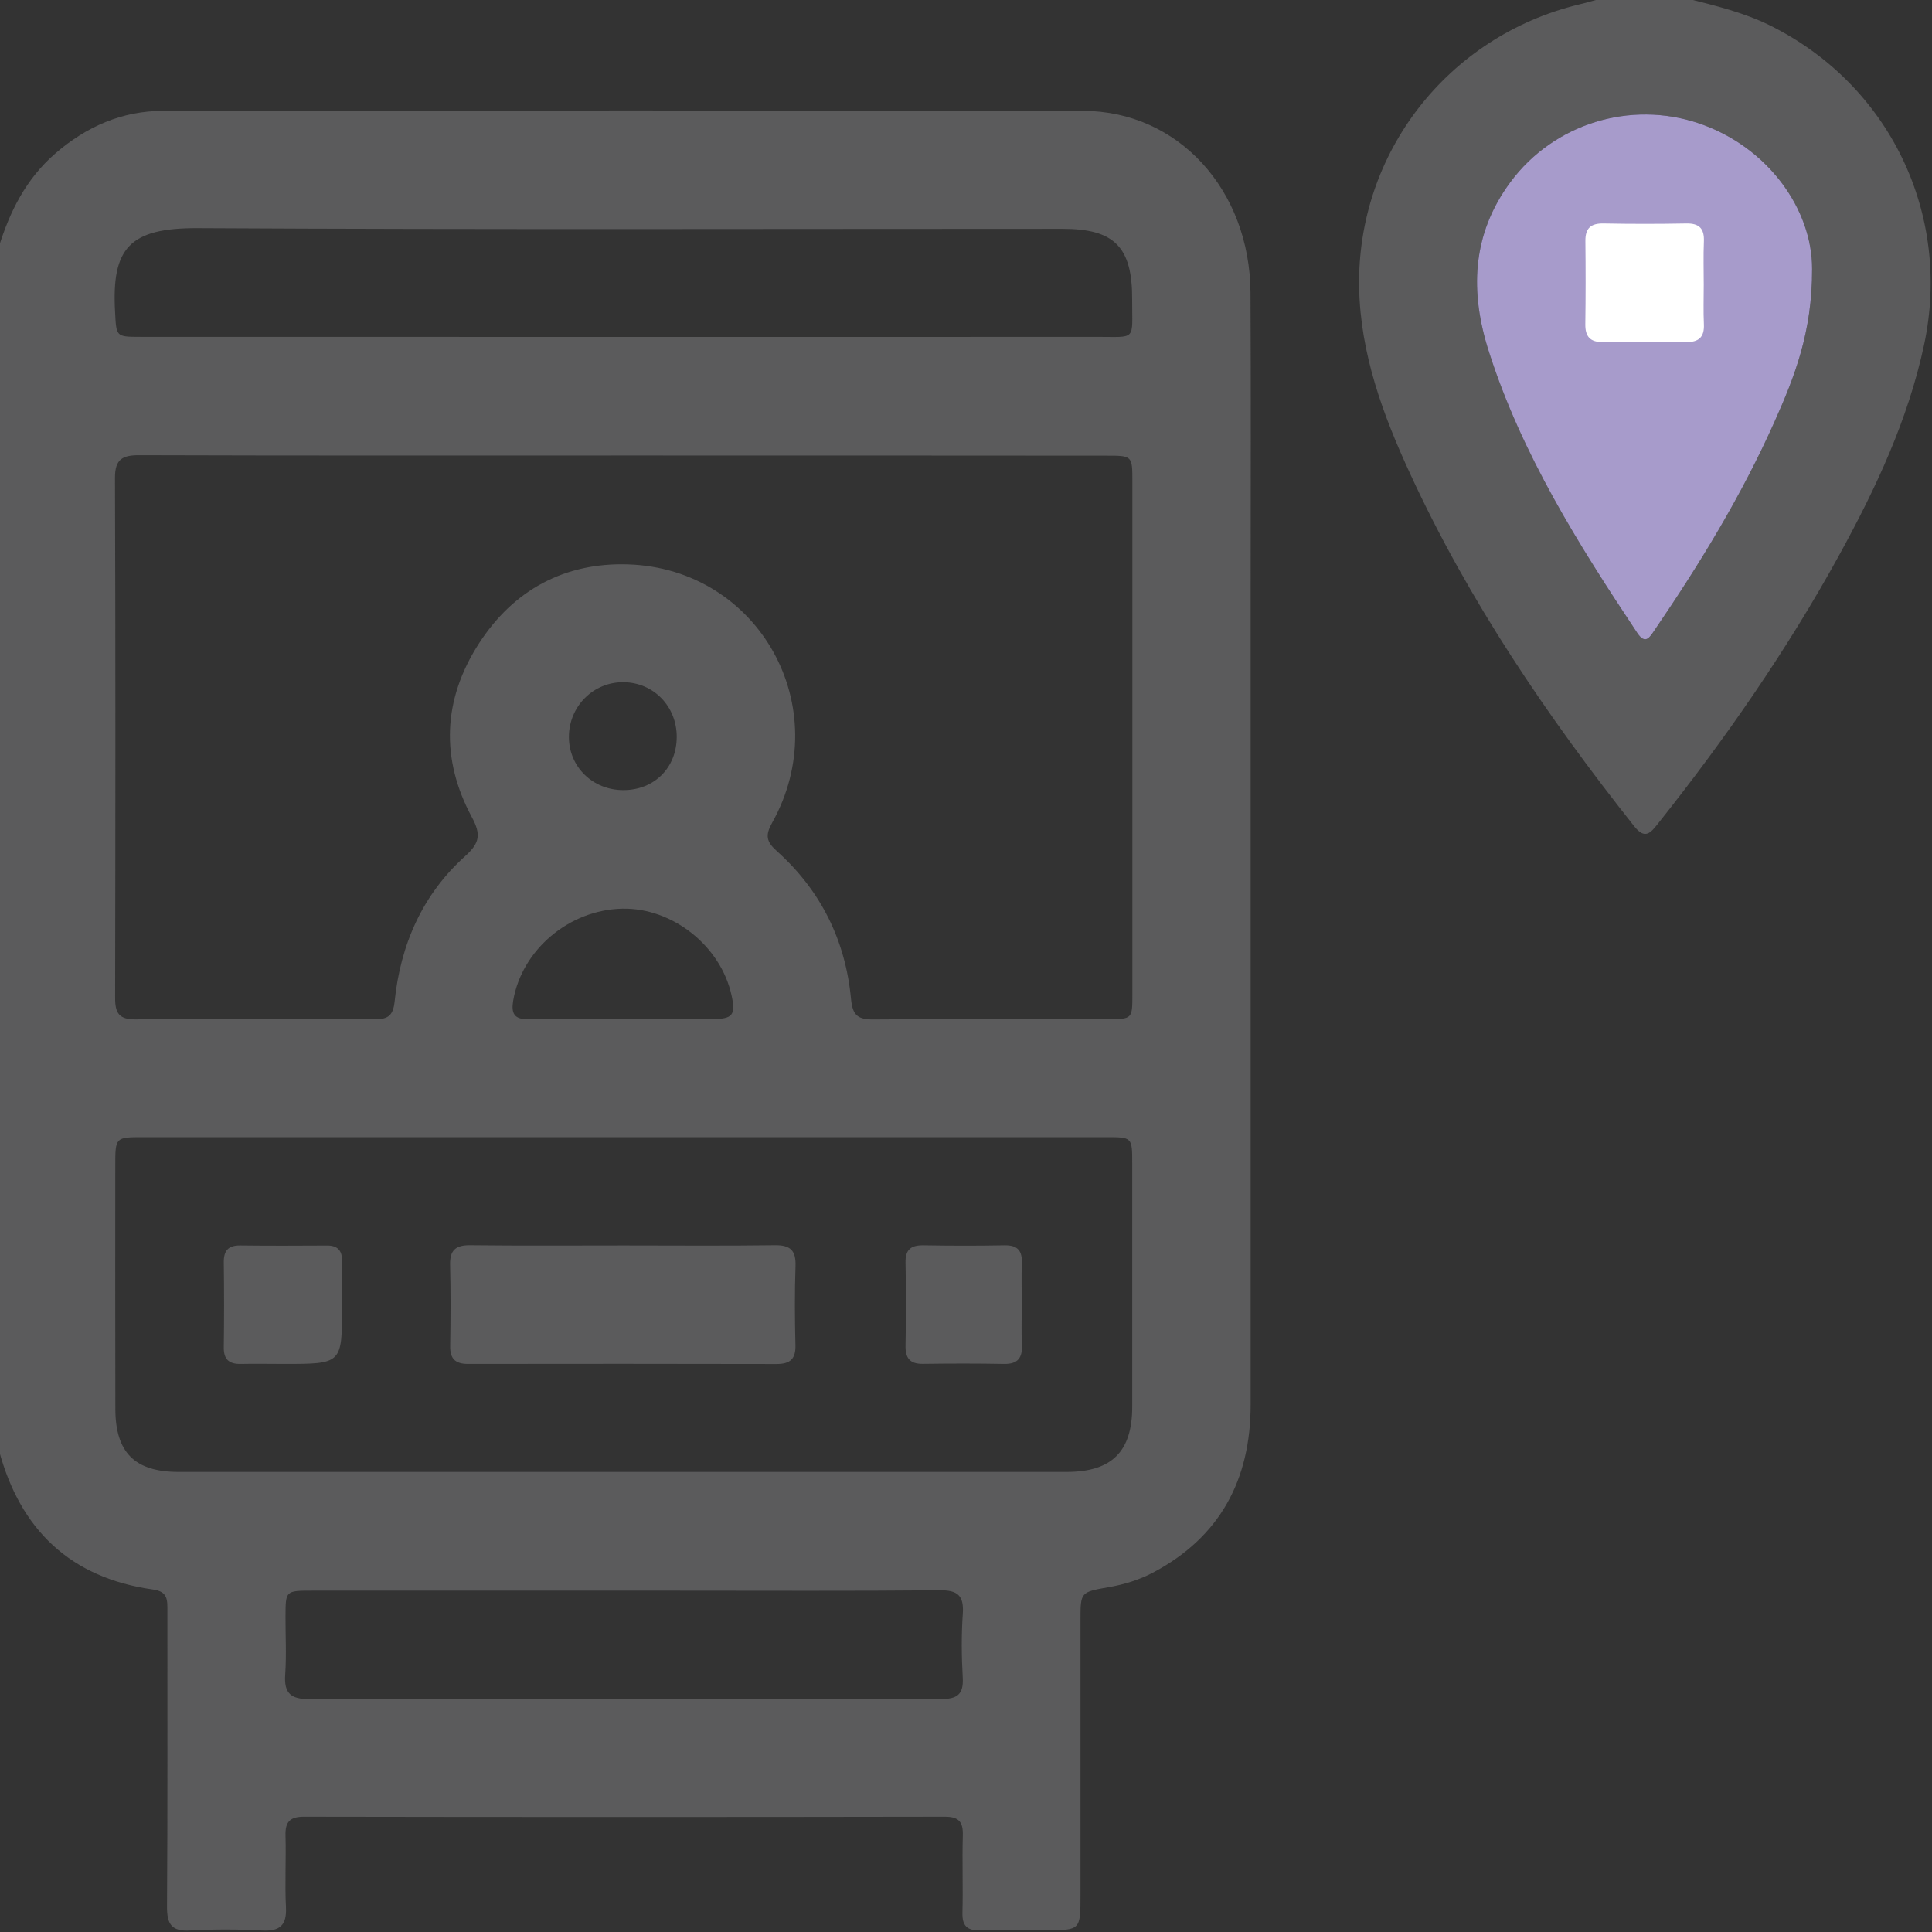 <svg width="512" height="512" viewBox="0 0 512 512" fill="none" xmlns="http://www.w3.org/2000/svg">
<rect x="0" y="0" width="512" height="512" fill="#333333" stroke="none"/>
<g clip-path="url(#clip0_130_847)">
<g clip-path="url(#clip1_130_847)">
<path d="M-0.355 65.593C2.57 56.061 6.908 47.404 14.63 40.698C22.868 33.554 32.36 29.375 43.245 29.375C124.496 29.276 205.746 29.216 286.997 29.375C312.21 29.415 331.234 50.29 331.393 77.552C331.533 103.86 331.433 130.167 331.433 156.475C331.433 228.392 331.453 300.33 331.433 372.247C331.433 392.048 323.413 407.291 305.583 416.743C301.882 418.693 297.902 419.907 293.763 420.624C286.34 421.917 286.34 421.957 286.34 429.28C286.34 453.597 286.34 477.895 286.34 502.212C286.34 511.526 286.34 511.526 277.246 511.526C271.416 511.526 265.585 511.406 259.774 511.565C256.391 511.665 254.978 510.471 255.058 506.949C255.237 500.123 254.958 493.297 255.157 486.472C255.257 482.89 254.202 481.457 250.382 481.457C193.767 481.557 137.172 481.557 80.557 481.457C76.816 481.457 75.562 482.83 75.662 486.452C75.841 492.78 75.463 499.108 75.781 505.436C76.02 510.332 74.09 511.864 69.374 511.605C63.065 511.267 56.717 511.247 50.409 511.605C45.454 511.904 44.24 509.934 44.26 505.277C44.439 479.129 44.34 453 44.36 426.852C44.36 424.086 44.519 421.778 40.579 421.24C18.689 418.176 5.356 405.42 -0.295 384.287C-0.355 278.042 -0.355 171.817 -0.355 65.593ZM165.847 120.715C122.904 120.715 79.94 120.775 36.997 120.635C32.48 120.615 30.45 121.63 30.47 126.685C30.629 172.633 30.589 218.582 30.509 264.53C30.509 268.47 31.564 270.182 35.882 270.142C57.016 269.963 78.169 270.003 99.303 270.122C102.825 270.142 104.198 269.127 104.576 265.426C106.128 250.342 111.939 237.049 123.342 226.82C127.143 223.397 127.501 221.109 125.053 216.572C116.695 201.07 117.372 185.409 126.864 170.623C136.018 156.375 149.629 149.012 166.464 149.569C201.249 150.704 221.646 187.598 204.612 218.064C202.781 221.348 203.06 223.019 205.846 225.527C217.507 235.954 224.074 249.207 225.527 264.729C225.945 269.187 227.417 270.202 231.576 270.162C252.212 269.983 272.868 270.082 293.504 270.082C300.071 270.082 300.091 270.062 300.091 263.495C300.091 218.204 300.091 172.932 300.091 127.64C300.091 120.755 300.071 120.755 293.245 120.755C250.76 120.715 208.294 120.715 165.847 120.715ZM165.35 301.365C122.884 301.365 80.438 301.365 37.972 301.365C30.569 301.365 30.549 301.384 30.549 308.926C30.549 330.398 30.509 351.89 30.569 373.362C30.589 384.963 35.723 390.078 47.345 390.078C125.769 390.097 204.194 390.097 282.619 390.078C294.638 390.078 300.051 384.705 300.051 372.785C300.071 351.313 300.071 329.821 300.051 308.349C300.051 301.384 300.031 301.365 293.226 301.365C250.6 301.365 207.975 301.365 165.35 301.365ZM165.509 89.293C207.12 89.293 248.71 89.313 290.32 89.273C301.424 89.253 299.992 90.547 300.031 79.323C300.091 65.433 295.315 60.638 281.604 60.638C205.229 60.638 128.834 60.876 52.459 60.459C34.211 60.359 29.574 65.811 30.49 82.587C30.848 89.194 30.629 89.273 37.216 89.273C79.98 89.293 122.745 89.293 165.509 89.293ZM164.992 450.175C193.11 450.175 221.248 450.095 249.367 450.254C253.645 450.274 255.396 449.08 255.138 444.583C254.819 438.951 254.759 433.26 255.157 427.628C255.476 422.793 253.764 421.38 248.969 421.44C225.845 421.658 202.702 421.539 179.578 421.539C147.301 421.539 115.004 421.539 82.726 421.539C75.702 421.539 75.682 421.559 75.662 428.285C75.642 433.439 75.941 438.633 75.582 443.747C75.224 448.822 77.115 450.314 82.129 450.294C109.73 450.055 137.371 450.175 164.992 450.175ZM164.952 270.062C172.932 270.062 180.912 270.082 188.871 270.062C194.165 270.042 195.001 268.968 193.886 263.854C191.06 250.74 178.265 240.551 164.932 240.81C150.843 241.088 138.306 251.695 135.998 265.187C135.441 268.49 136.217 270.182 139.998 270.102C148.336 269.943 156.634 270.042 164.952 270.062ZM165.191 209.388C173.389 209.388 179.34 203.458 179.34 195.259C179.34 187.2 173.23 180.892 165.31 180.792C157.251 180.673 150.744 187.2 150.764 195.359C150.803 203.259 157.092 209.388 165.191 209.388Z" fill="#5B5B5C"/>
<path d="M447.23 -0.355C454.632 1.516 462.055 3.287 469 6.709C500.7 22.37 517.277 56.717 509.914 91.323C505.655 111.263 497.098 129.451 487.387 147.142C473.577 172.295 457.239 195.797 439.389 218.263C437.359 220.83 435.907 222.542 433.041 218.92C410.017 189.866 389.301 159.34 373.72 125.59C366.496 109.949 360.546 93.811 360.188 76.358C359.472 40.579 383.71 9.595 418.474 1.177C420.405 0.72 422.315 0.143 424.245 -0.355C431.907 -0.355 439.568 -0.355 447.23 -0.355ZM480.223 71.284C480.283 55.484 468.522 38.907 450.254 32.699C432.046 26.51 411.768 32.778 400.306 48.22C389.958 62.17 389.5 77.473 394.615 93.333C403.311 120.416 418.256 144.217 433.857 167.678C436.046 170.982 437.18 168.892 438.474 167.002C450.493 149.39 461.597 131.222 470.293 111.7C475.507 99.999 480.283 88.099 480.223 71.284Z" fill="#5B5B5C"/>
<path d="M480.223 71.284C480.283 55.484 468.522 38.907 450.254 32.699C432.046 26.51 411.768 32.778 400.306 48.22C389.958 62.17 389.5 77.473 394.615 93.333C403.311 120.416 418.256 144.217 433.857 167.678C436.046 170.982 437.18 168.892 438.474 167.002C450.493 149.39 461.597 131.222 470.293 111.7C475.507 99.999 480.283 88.099 480.223 71.284Z" fill="#A79BCB"/>
<path d="M165.469 330.06C178.762 330.06 192.075 330.179 205.368 330C209.507 329.941 210.96 331.433 210.821 335.532C210.582 342.497 210.622 349.502 210.801 356.467C210.9 360.148 209.408 361.482 205.806 361.482C178.543 361.422 151.281 361.422 124.018 361.462C120.615 361.462 119.242 360.049 119.302 356.686C119.421 349.542 119.461 342.378 119.282 335.234C119.183 331.353 120.715 329.96 124.575 330C138.207 330.159 151.838 330.06 165.469 330.06Z" fill="#5B5B5C"/>
<path d="M90.626 345.94C90.686 361.462 90.686 361.462 75.264 361.462C71.443 361.462 67.622 361.382 63.802 361.462C60.717 361.521 59.245 360.268 59.304 357.024C59.404 349.542 59.404 342.059 59.304 334.577C59.265 331.433 60.478 330.02 63.702 330.06C71.344 330.159 79.005 330.12 86.647 330.08C89.353 330.06 90.646 331.314 90.646 333.98C90.626 337.96 90.626 341.94 90.626 345.94Z" fill="#5B5B5C"/>
<path d="M270.779 345.821C270.779 349.303 270.639 352.805 270.818 356.288C270.998 359.81 269.804 361.541 266.023 361.462C258.879 361.323 251.715 361.342 244.571 361.442C241.108 361.482 239.914 359.91 239.974 356.586C240.113 349.263 240.133 341.96 239.974 334.637C239.894 331.115 241.447 329.961 244.77 330.02C251.914 330.14 259.078 330.16 266.222 330.02C269.744 329.961 270.938 331.513 270.799 334.836C270.659 338.498 270.779 342.159 270.779 345.821Z" fill="#5B5B5C"/>
<path d="M451.508 75.483C451.508 78.965 451.389 82.468 451.548 85.95C451.707 89.413 450.115 90.706 446.792 90.666C439.469 90.587 432.165 90.567 424.842 90.666C421.42 90.706 420.066 89.214 420.126 85.851C420.226 78.547 420.226 71.224 420.146 63.901C420.106 60.498 421.559 59.165 424.942 59.225C432.245 59.364 439.568 59.364 446.891 59.225C450.354 59.165 451.687 60.598 451.548 63.981C451.389 67.841 451.508 71.662 451.508 75.483Z" fill="white"/>
</g>
</g>
<defs>
<clipPath id="clip0_130_847">
<rect width="512" height="512" fill="white"/>
</clipPath>
<clipPath id="clip1_130_847">
<rect width="512" height="512" fill="white" transform="translate(-0.355 -0.355)"/>
</clipPath>
</defs>
</svg>

